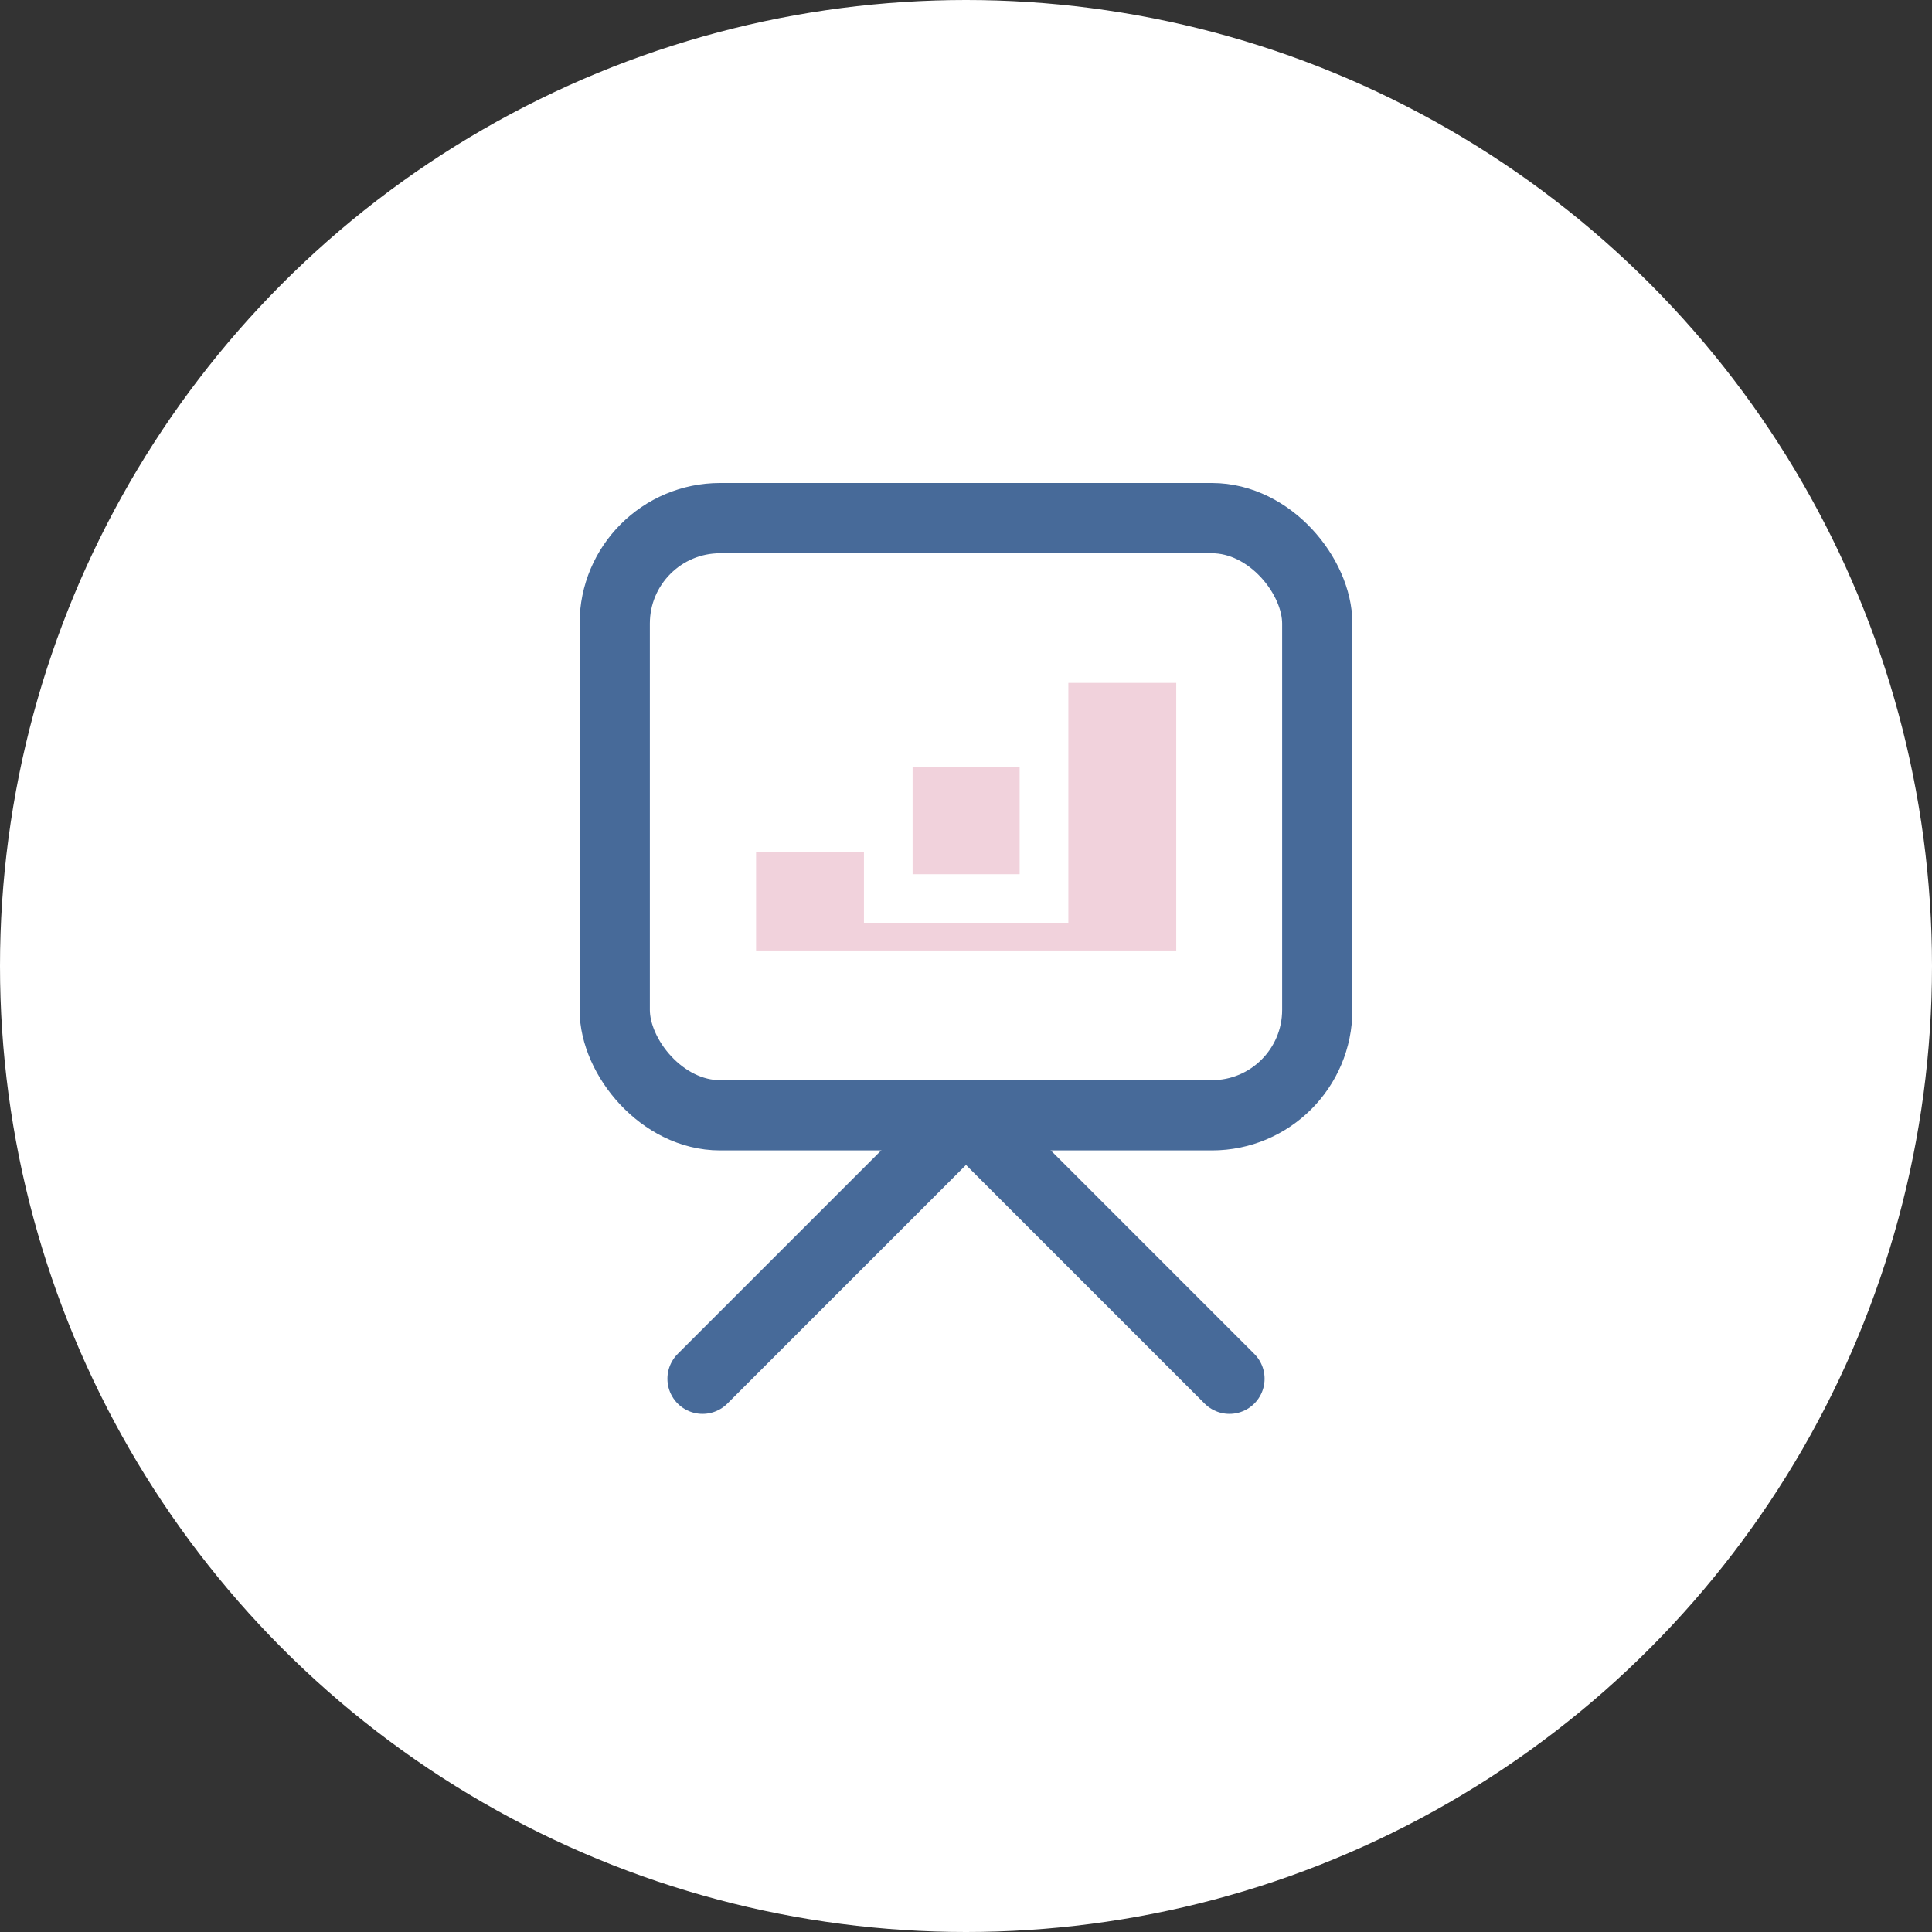 <svg xmlns="http://www.w3.org/2000/svg" width="55" height="55" viewBox="0 0 55 55">
  <rect x="0" y="0" width="55" height="55" fill="#333333" stroke="none"/>
  <g id="TrialPresentionIcon" transform="translate(-687 -376)">
    <circle id="Ellipse_21" data-name="Ellipse 21" cx="27.5" cy="27.5" r="27.5" transform="translate(687 376)" fill="#fff"/>
    <g id="Group_60" data-name="Group 60" transform="translate(-0.5 0.75)">
      <g id="Logo" transform="translate(77.714 171.175)">
        <path id="Path_39" data-name="Path 39" d="M640.2,223.516v6.832h-5.819v-2.015h-3.071v2.8h11.961v-7.618Z" fill="#f1d2dc"/>
        <rect id="Rectangle_7" data-name="Rectangle 7" width="3.047" height="3.047" transform="translate(635.766 225.915)" fill="#f1d2dc"/>
      </g>
      <g id="Rectangle_154" data-name="Rectangle 154" transform="translate(706 391)" fill="none" stroke="#476a99" stroke-width="2">
        <rect width="18" height="15" rx="2" stroke="none"/>
        <rect x="-1" y="-1" width="20" height="17" rx="3" fill="none"/>
      </g>
      <line id="Line_71" data-name="Line 71" x1="7" y2="7" transform="translate(707.5 407.5)" fill="none" stroke="#476a99" stroke-linecap="round" stroke-width="2"/>
      <line id="Line_72" data-name="Line 72" x2="7" y2="7" transform="translate(715.5 407.5)" fill="none" stroke="#476a99" stroke-linecap="round" stroke-width="2"/>
    </g>
  </g>
</svg>
